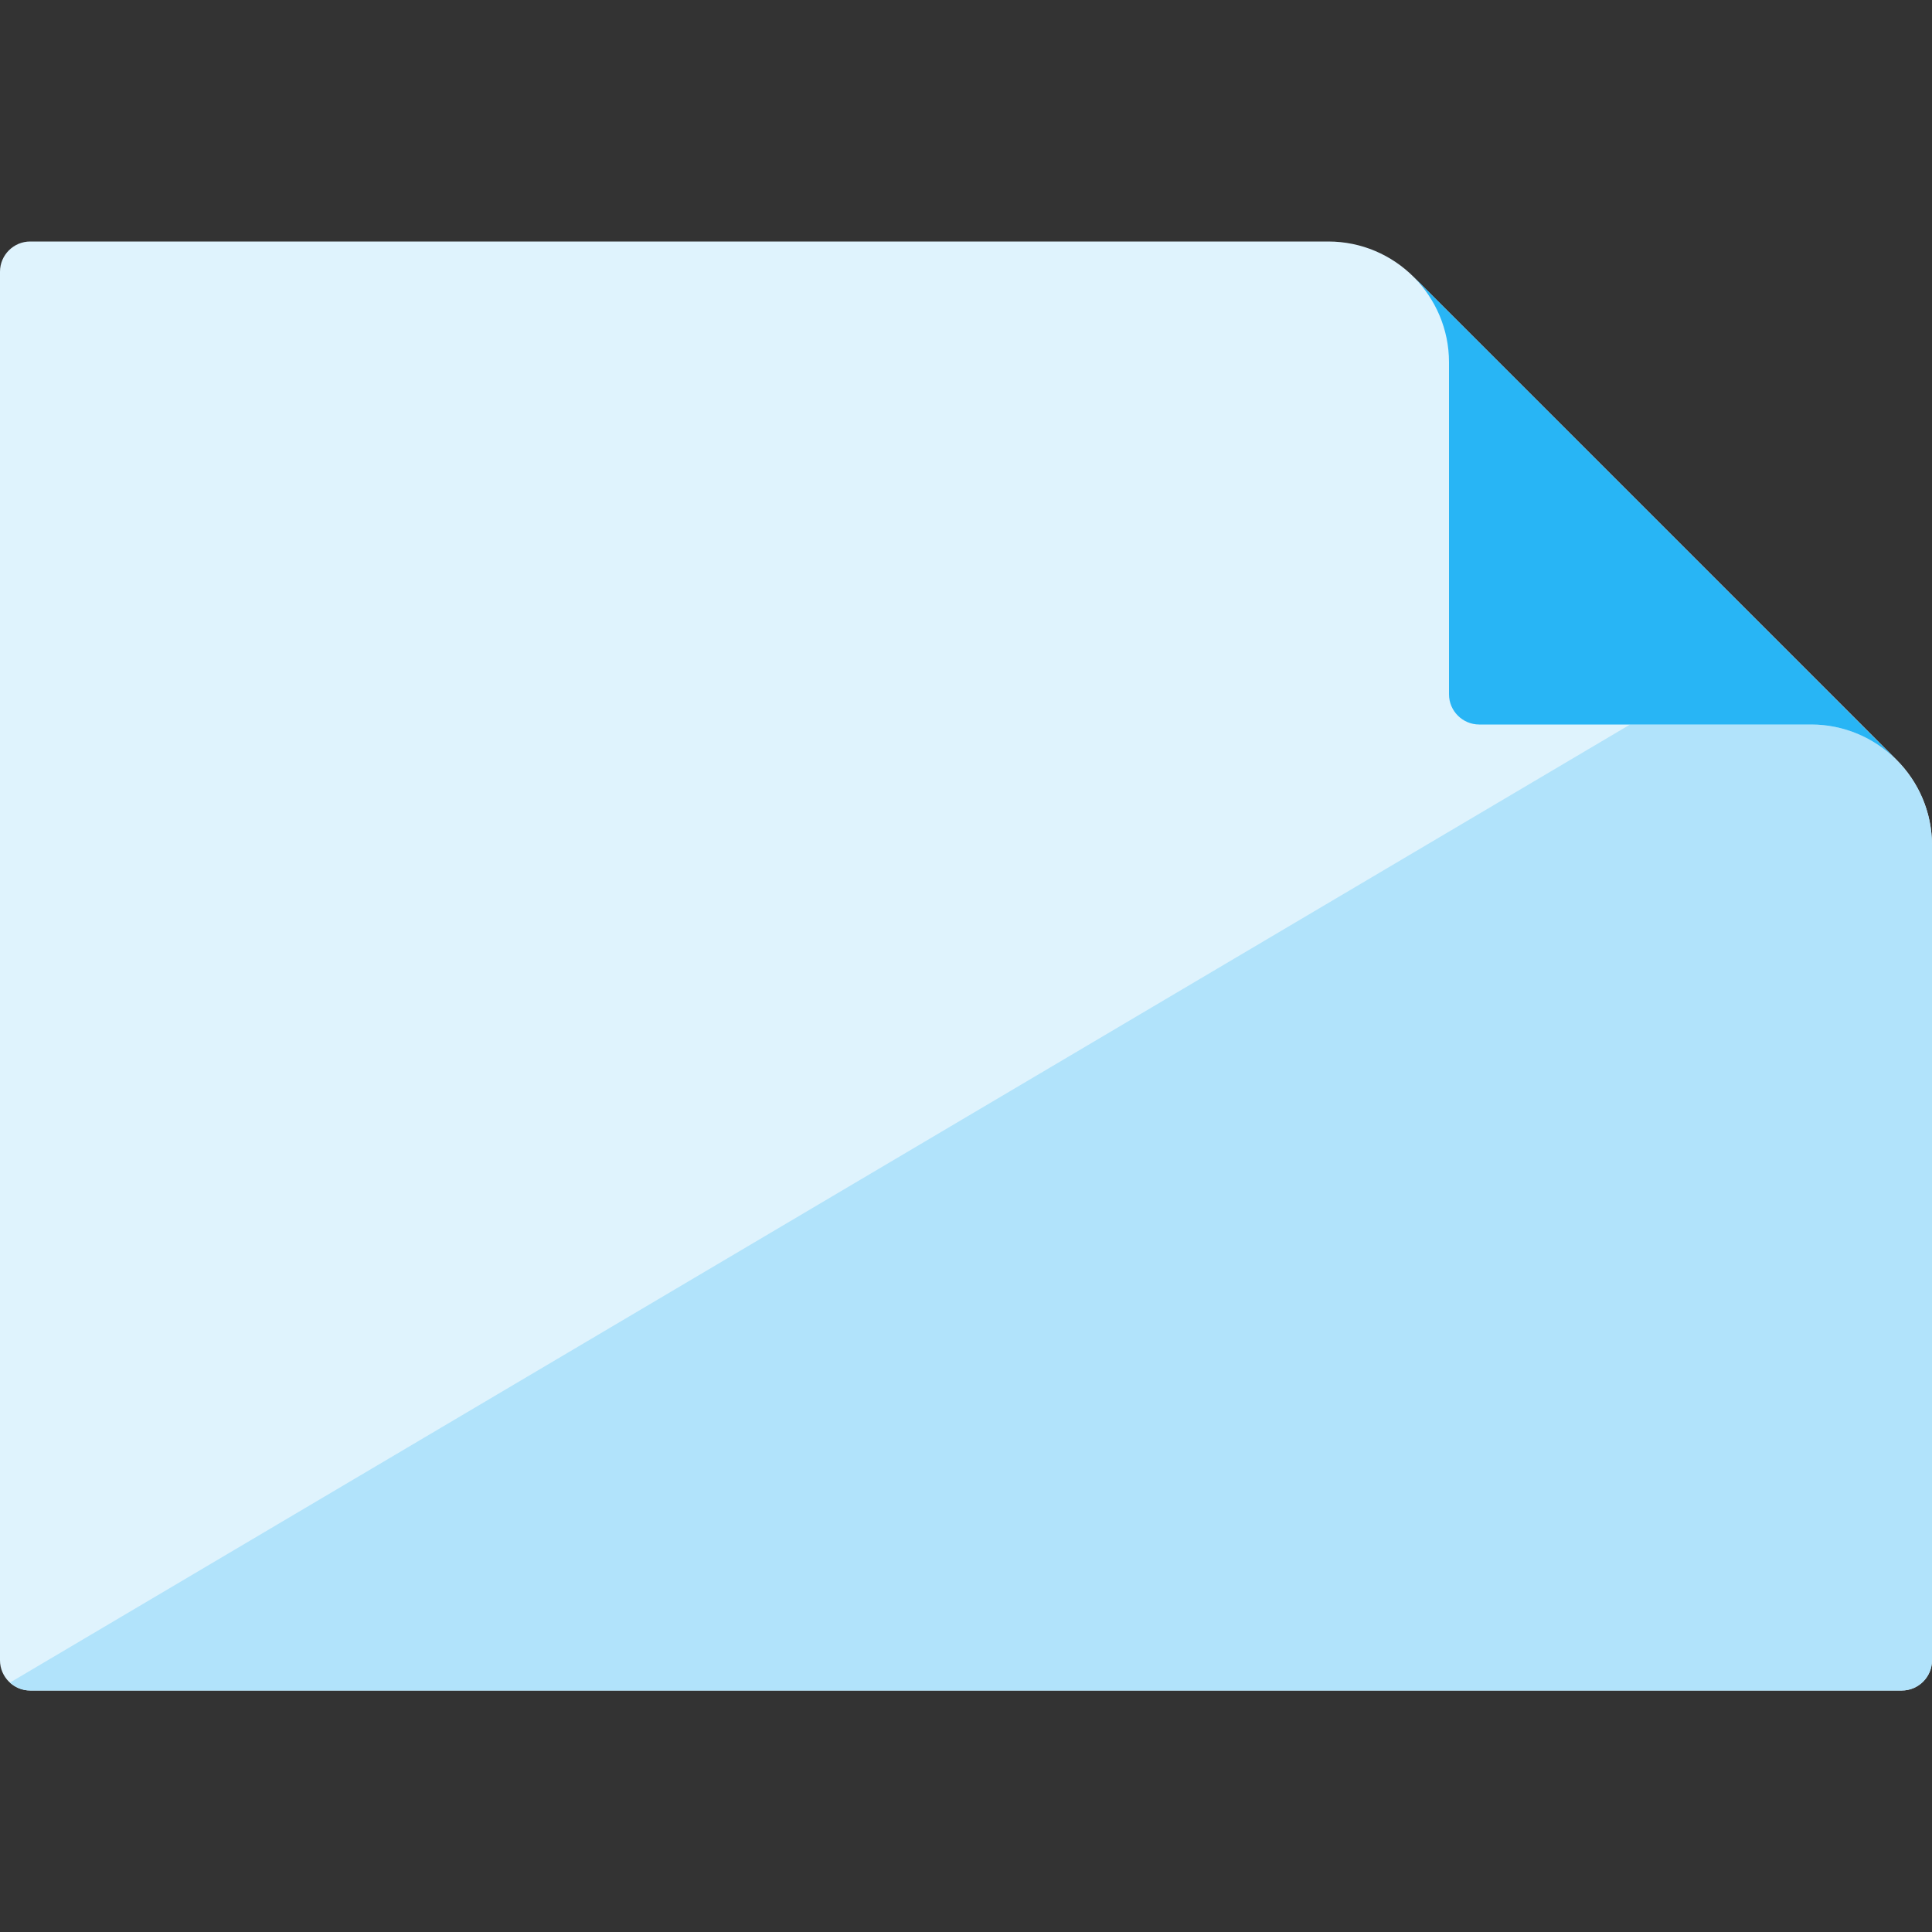 <svg version="1.1" xmlns="http://www.w3.org/2000/svg" xmlns:xlink="http://www.w3.org/1999/xlink" viewBox="0 0 512 512"><rect x="0" y="0" width="512" height="512" fill="#333333" stroke="none"/><g><path d="M512,224l0,216c0,4.4 -3.6,8 -8,8l-496,0c-4.4,0 -8,-3.6 -8,-8l0,-368c0,-4.4 3.6,-8 8,-8l344,0c8.85,0 16.85,3.6 22.65,9.4l127.95,127.95c5.8,5.8 9.4,13.8 9.4,22.65z" fill="#dff3fd" /><path d="M512,224l0,216c0,4.4 -3.6,8 -8,8l-496,0c-2.05,0 -3.95,-0.8 -5.35,-2.1l429.35,-253.9l48,0c8.5,0 16.55,3.35 22.6,9.4c5.8,5.8 9.4,13.8 9.4,22.6z" fill="#b1e3fb" /><path d="M374.65,73.4c5.75,5.8 9.35,13.8 9.35,22.6l0,88c0,4.4 3.6,8 8,8l88,0c8.5,0 16.6,3.4 22.6,9.4z" fill="#28b5f5" /></g></svg>